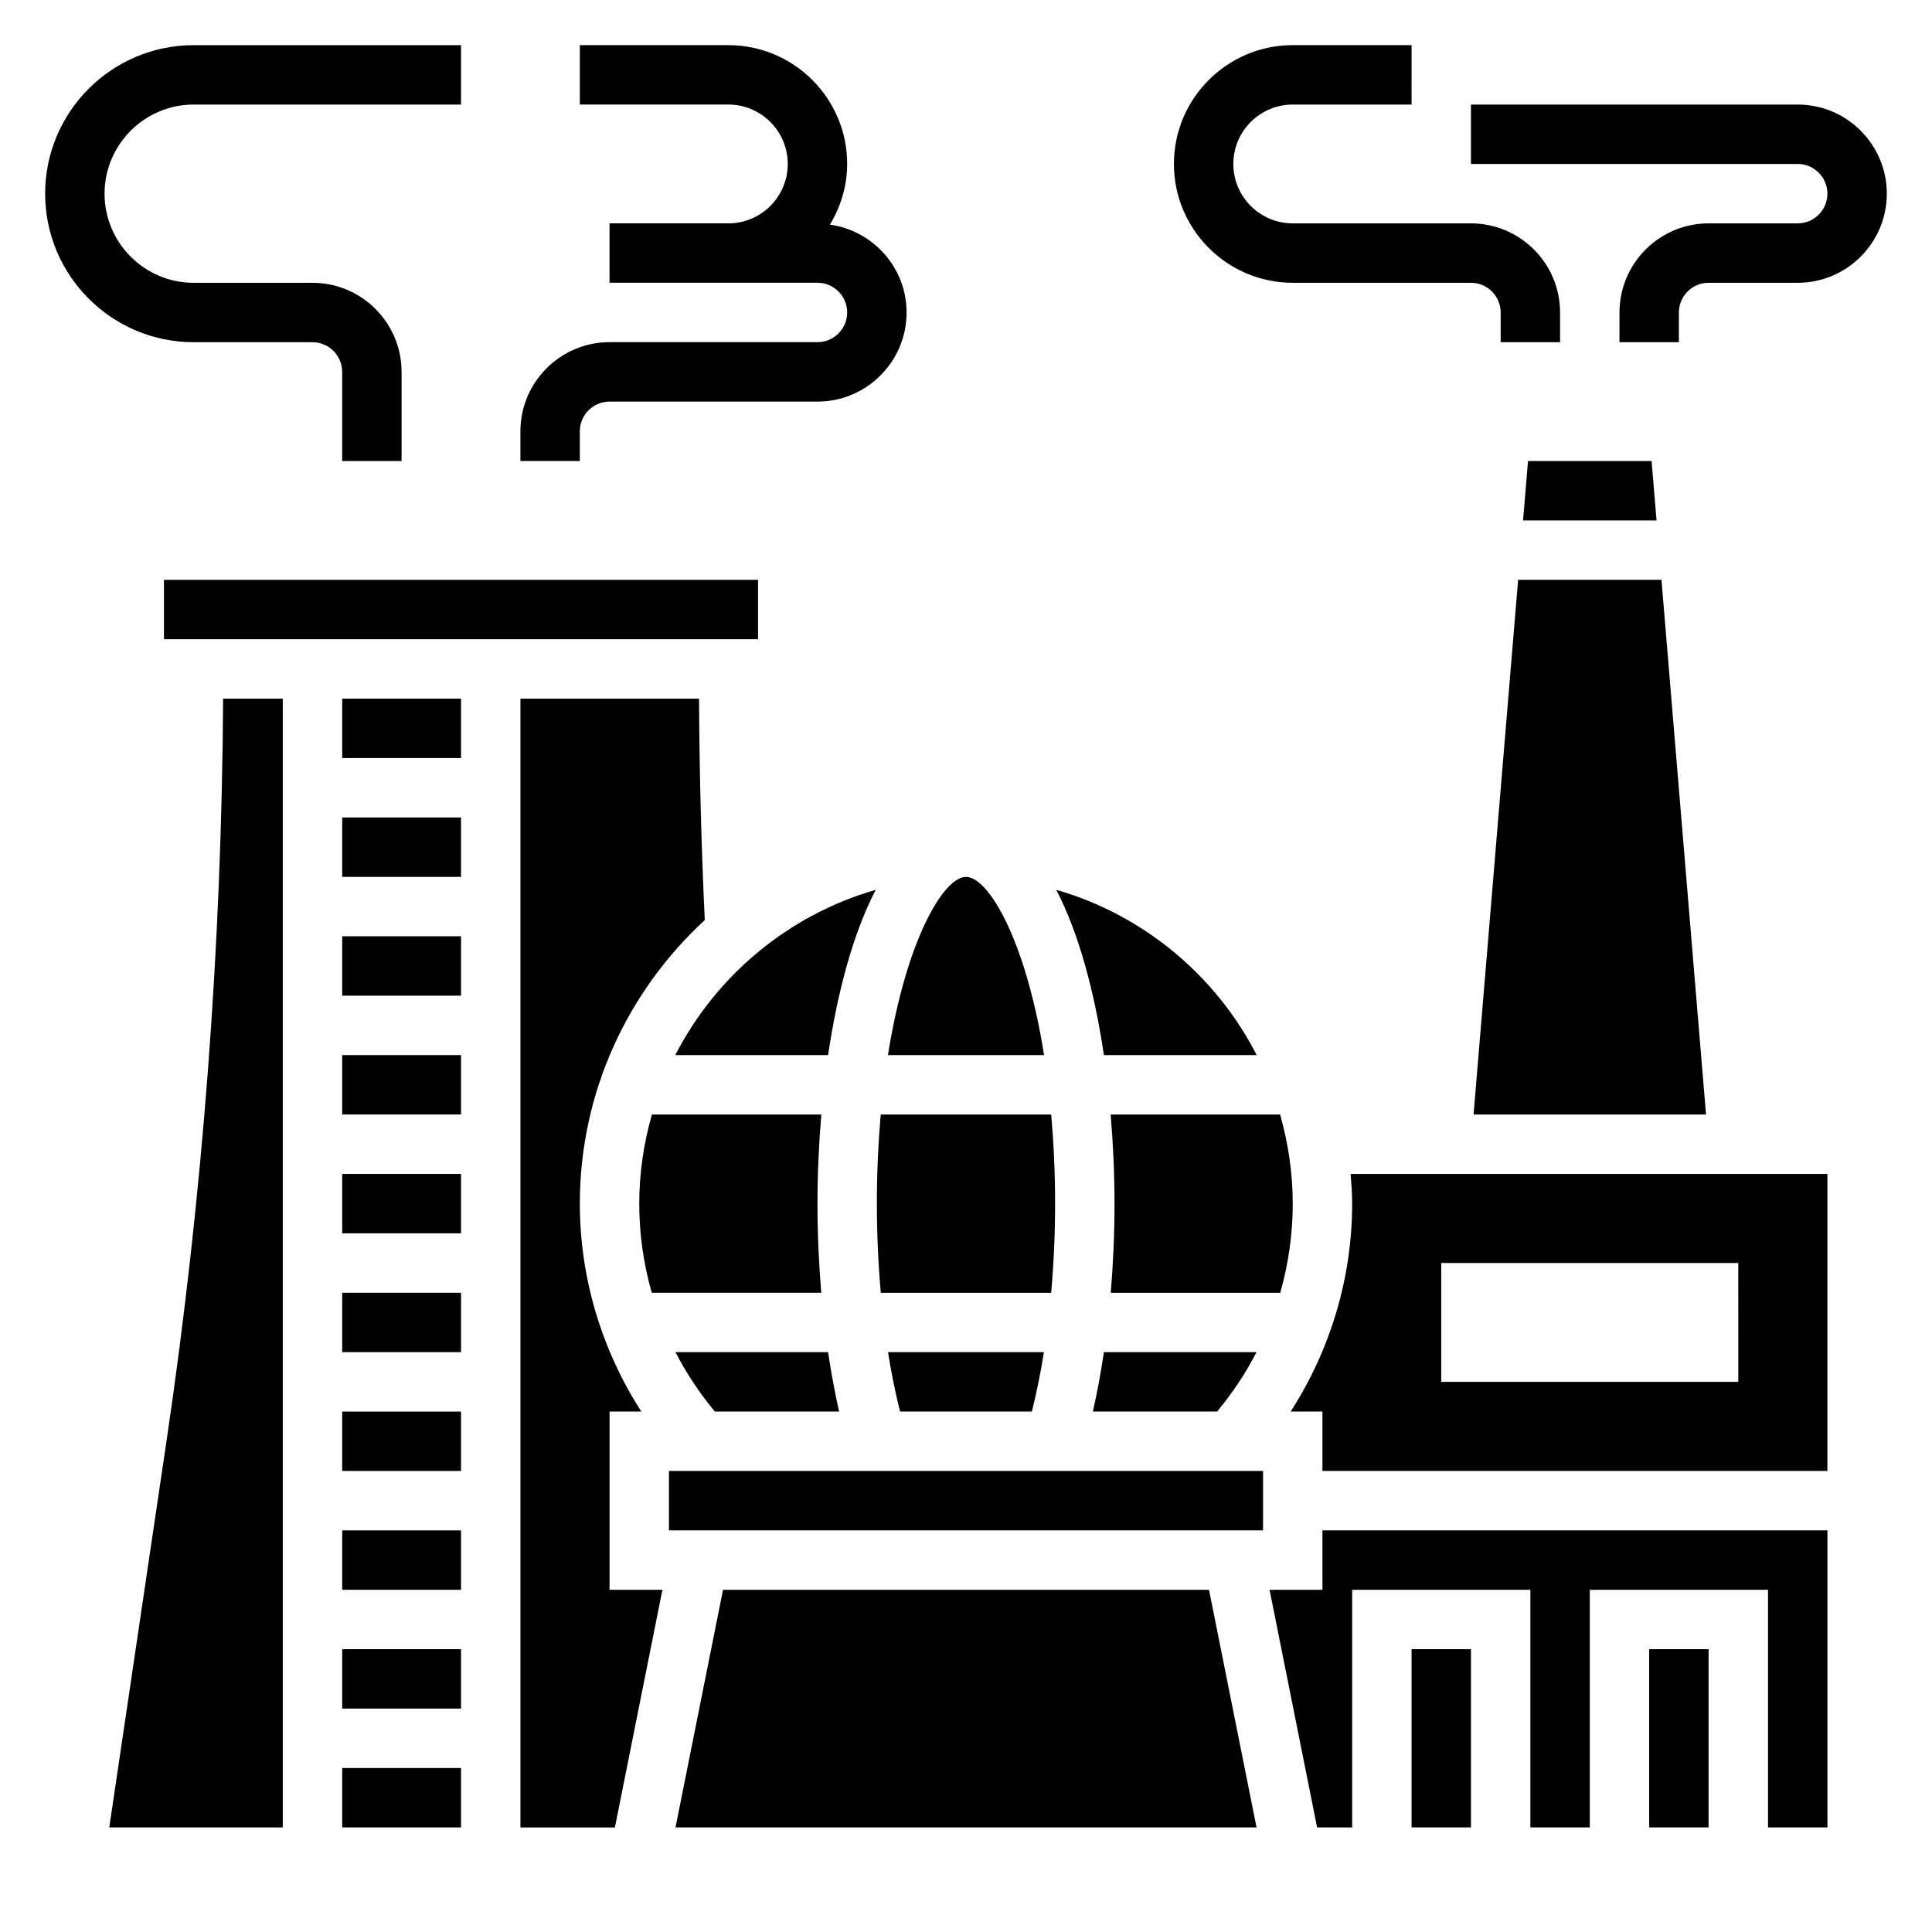 <?xml version="1.0" encoding="UTF-8"?>
<!-- Uploaded to: ICON Repo, www.svgrepo.com, Generator: ICON Repo Mixer Tools -->
<svg fill="#000000" width="800px" height="800px" version="1.1" viewBox="144 144 512 512" xmlns="http://www.w3.org/2000/svg">
 <g>
  <path d="m226.81 234.69c4.344 0 7.871 3.535 7.871 7.871v23.617h15.742v-23.617c0-13.02-10.598-23.617-23.617-23.617h-31.484c-13.02 0-23.613-10.594-23.613-23.617 0-13.02 10.598-23.617 23.617-23.617h70.848v-15.742h-70.852c-21.703 0-39.359 17.656-39.359 39.359s17.656 39.359 39.359 39.359z"/>
  <path d="m297.66 258.3c0-4.336 3.527-7.871 7.871-7.871h55.105c13.02 0 23.617-10.598 23.617-23.617 0-11.887-8.855-21.656-20.301-23.285 2.82-4.723 4.555-10.176 4.555-16.074 0-17.367-14.121-31.488-31.488-31.488h-39.359v15.742h39.359c8.684 0 15.742 7.062 15.742 15.742 0 8.684-7.062 15.742-15.742 15.742h-31.484v15.742h55.102c4.344 0 7.871 3.535 7.871 7.871 0 4.336-3.527 7.871-7.871 7.871h-55.105c-13.02 0-23.617 10.598-23.617 23.617v7.871h15.742z"/>
  <path d="m366.38 518.08c-1.141-5-2.117-10.258-2.93-15.742h-40.445c2.867 5.574 6.375 10.84 10.445 15.742z"/>
  <path d="m316.76 439.36c-2.133 7.516-3.352 15.422-3.352 23.617 0 8.055 1.141 15.988 3.32 23.617h44.918c-0.645-7.68-1.008-15.59-1.008-23.617 0-7.926 0.371-15.855 1.023-23.617z"/>
  <path d="m322.96 423.61h40.492c2.535-17.09 6.746-32.512 12.633-43.801-23.145 6.668-42.309 22.73-53.125 43.801z"/>
  <path d="m234.69 612.54h31.488v15.742h-31.488z"/>
  <path d="m187.45 297.66h157.44v15.742h-157.44z"/>
  <path d="m188.11 526-15.152 102.29h45.98v-299.14h-15.812c-0.379 65.711-5.387 131.89-15.016 196.85z"/>
  <path d="m417.45 518.08c1.25-4.93 2.32-10.195 3.195-15.742h-41.312c0.883 5.551 1.953 10.816 3.195 15.742z"/>
  <path d="m534.51 439.36h61.605l-11.809-141.7h-37.988z"/>
  <path d="m548.94 266.18-1.316 15.742h35.379l-1.316-15.742z"/>
  <path d="m486.59 462.98c0-8.195-1.219-16.098-3.352-23.617h-44.902c0.652 7.762 1.023 15.688 1.023 23.617 0 8.031-0.363 15.941-1 23.617h44.918c2.172-7.633 3.312-15.566 3.312-23.617z"/>
  <path d="m376.38 462.98c0 8.062 0.363 15.988 1.039 23.617h45.152c0.68-7.633 1.039-15.559 1.039-23.617 0-8.484-0.395-16.32-1.031-23.617h-45.176c-0.629 7.297-1.023 15.129-1.023 23.617z"/>
  <path d="m477.04 423.61c-10.816-21.074-29.977-37.133-53.129-43.801 5.887 11.289 10.102 26.711 12.633 43.801z"/>
  <path d="m234.69 581.05h31.488v15.742h-31.488z"/>
  <path d="m420.69 423.61c-4.894-30.781-14.816-47.23-20.688-47.23s-15.785 16.453-20.688 47.23z"/>
  <path d="m433.62 518.08h32.93c4.062-4.902 7.574-10.172 10.445-15.742h-40.445c-0.812 5.484-1.789 10.746-2.93 15.742z"/>
  <path d="m518.08 581.05h15.742v47.23h-15.742z"/>
  <path d="m321.28 533.82h157.44v15.742h-157.44z"/>
  <path d="m335.61 565.31-12.594 62.977h153.98l-12.598-62.977z"/>
  <path d="m581.05 581.05h15.742v47.23h-15.742z"/>
  <path d="m305.54 518.08h8.422c-10.547-16.398-16.297-35.449-16.297-55.105 0-29.727 12.816-56.434 33.109-75.152-0.93-19.477-1.418-39.133-1.527-58.672h-47.324v299.14h25.031l12.594-62.977-14.008 0.004z"/>
  <path d="m517.39 455.1h-15.461c0.203 2.606 0.402 5.211 0.402 7.875 0 19.656-5.754 38.707-16.297 55.105l8.422-0.004v15.742h133.82l0.004-78.719zm87.277 55.105h-78.723v-31.488h78.719z"/>
  <path d="m494.46 565.31h-14.012l12.598 62.977h9.289v-62.977h47.23v62.977h15.746v-62.977h47.23v62.977h15.746v-78.723h-133.83z"/>
  <path d="m234.69 455.1h31.488v15.742h-31.488z"/>
  <path d="m234.69 486.59h31.488v15.742h-31.488z"/>
  <path d="m234.69 518.08h31.488v15.742h-31.488z"/>
  <path d="m234.69 549.57h31.488v15.742h-31.488z"/>
  <path d="m234.69 329.15h31.488v15.742h-31.488z"/>
  <path d="m234.69 360.64h31.488v15.742h-31.488z"/>
  <path d="m234.69 392.12h31.488v15.742h-31.488z"/>
  <path d="m234.69 423.61h31.488v15.742h-31.488z"/>
  <path d="m620.41 171.71h-86.59v15.742h86.594c4.344 0 7.871 3.535 7.871 7.871 0 4.336-3.527 7.871-7.871 7.871h-23.617c-13.02 0-23.617 10.598-23.617 23.617v7.871h15.742v-7.871c0-4.336 3.527-7.871 7.871-7.871h23.617c13.02 0 23.617-10.598 23.617-23.617s-10.598-23.613-23.617-23.613z"/>
  <path d="m486.59 218.94h47.23c4.344 0 7.871 3.535 7.871 7.871v7.871h15.742v-7.871c0-13.02-10.598-23.617-23.617-23.617h-47.23c-8.684 0-15.742-7.062-15.742-15.742 0-8.684 7.062-15.742 15.742-15.742h31.488l0.004-15.746h-31.488c-17.367 0-31.488 14.121-31.488 31.488s14.125 31.488 31.488 31.488z"/>
 </g>
</svg>
